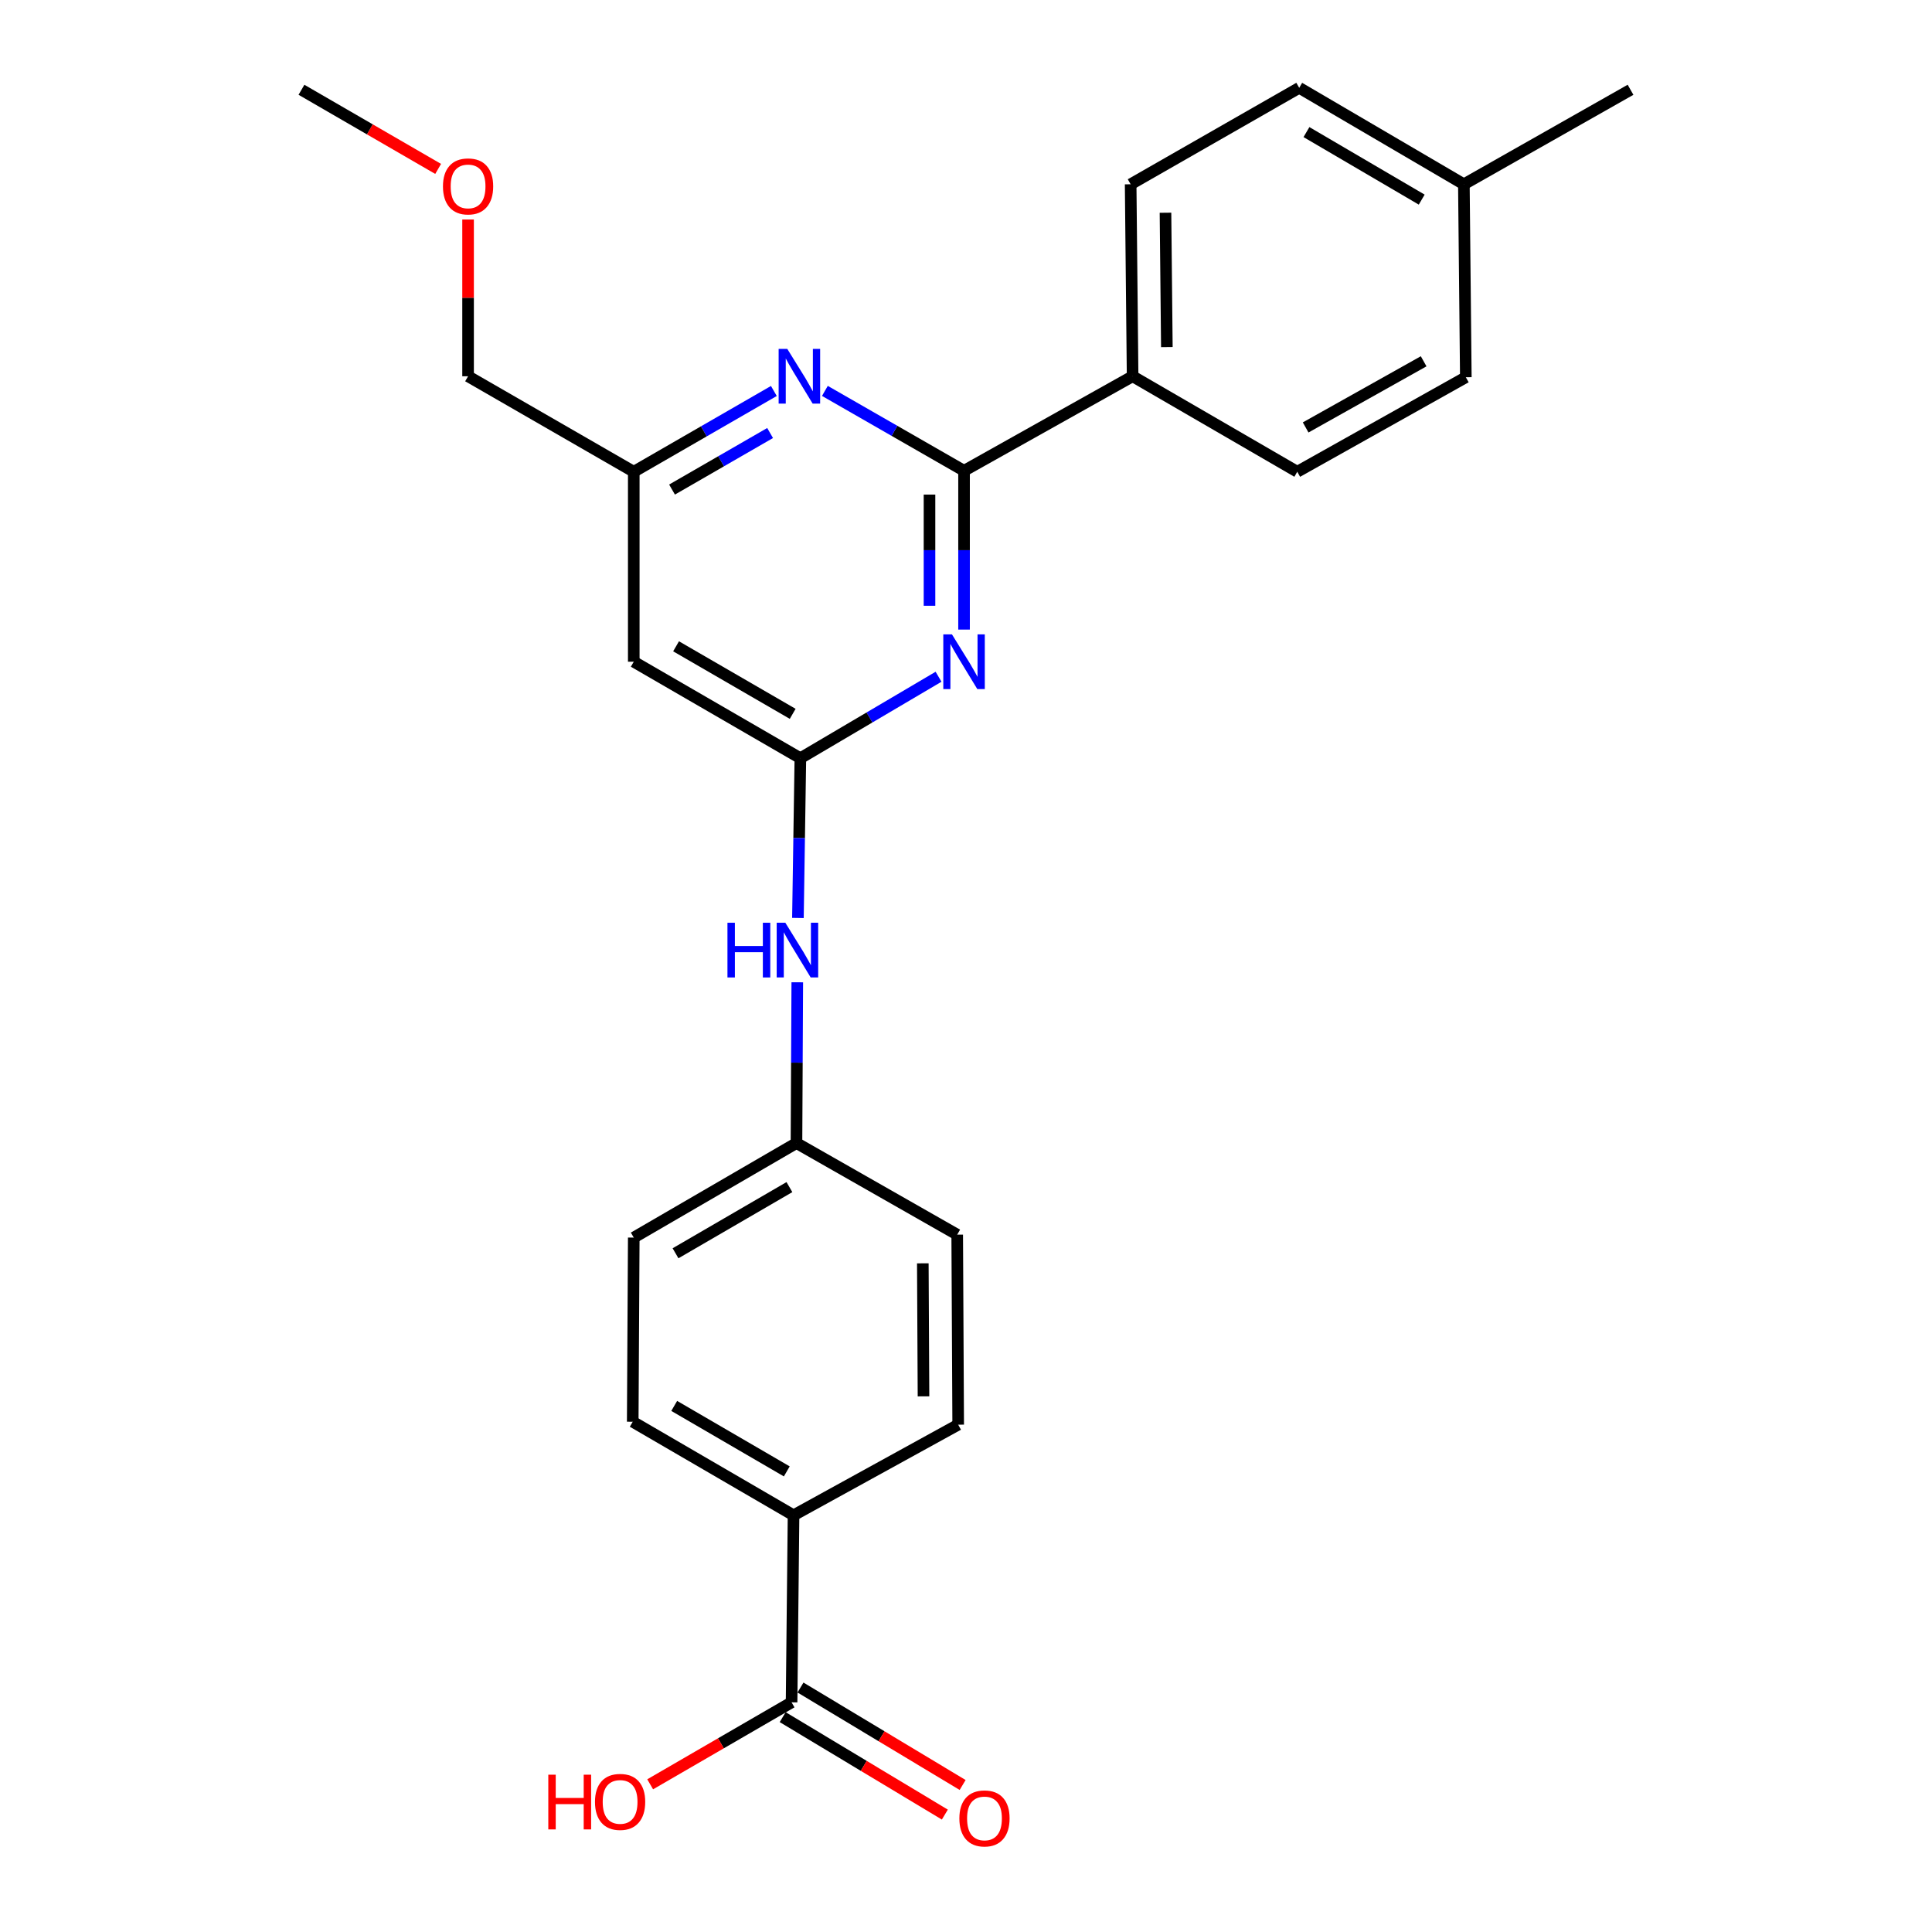 <?xml version='1.0' encoding='iso-8859-1'?>
<svg version='1.1' baseProfile='full'
              xmlns='http://www.w3.org/2000/svg'
                      xmlns:rdkit='http://www.rdkit.org/xml'
                      xmlns:xlink='http://www.w3.org/1999/xlink'
                  xml:space='preserve'
width='1000px' height='1000px' viewBox='0 0 1000 1000'>
<!-- END OF HEADER -->
<rect style='opacity:1.0;fill:#FFFFFF;stroke:none' width='1000' height='1000' x='0' y='0'> </rect>
<path class='bond-0' d='M 498.987,325.873 L 498.987,284.772' style='fill:none;fill-rule:evenodd;stroke:#0000FF;stroke-width:6px;stroke-linecap:butt;stroke-linejoin:miter;stroke-opacity:1' />
<path class='bond-0' d='M 498.987,284.772 L 498.987,243.672' style='fill:none;fill-rule:evenodd;stroke:#000000;stroke-width:6px;stroke-linecap:butt;stroke-linejoin:miter;stroke-opacity:1' />
<path class='bond-0' d='M 481.108,313.543 L 481.108,284.772' style='fill:none;fill-rule:evenodd;stroke:#0000FF;stroke-width:6px;stroke-linecap:butt;stroke-linejoin:miter;stroke-opacity:1' />
<path class='bond-0' d='M 481.108,284.772 L 481.108,256.002' style='fill:none;fill-rule:evenodd;stroke:#000000;stroke-width:6px;stroke-linecap:butt;stroke-linejoin:miter;stroke-opacity:1' />
<path class='bond-1' d='M 485.788,350.284 L 450.029,371.365' style='fill:none;fill-rule:evenodd;stroke:#0000FF;stroke-width:6px;stroke-linecap:butt;stroke-linejoin:miter;stroke-opacity:1' />
<path class='bond-1' d='M 450.029,371.365 L 414.27,392.445' style='fill:none;fill-rule:evenodd;stroke:#000000;stroke-width:6px;stroke-linecap:butt;stroke-linejoin:miter;stroke-opacity:1' />
<path class='bond-2' d='M 498.987,243.672 L 462.974,223.001' style='fill:none;fill-rule:evenodd;stroke:#000000;stroke-width:6px;stroke-linecap:butt;stroke-linejoin:miter;stroke-opacity:1' />
<path class='bond-2' d='M 462.974,223.001 L 426.961,202.329' style='fill:none;fill-rule:evenodd;stroke:#0000FF;stroke-width:6px;stroke-linecap:butt;stroke-linejoin:miter;stroke-opacity:1' />
<path class='bond-5' d='M 498.987,243.672 L 586.236,194.754' style='fill:none;fill-rule:evenodd;stroke:#000000;stroke-width:6px;stroke-linecap:butt;stroke-linejoin:miter;stroke-opacity:1' />
<path class='bond-3' d='M 414.27,392.445 L 328.034,342.503' style='fill:none;fill-rule:evenodd;stroke:#000000;stroke-width:6px;stroke-linecap:butt;stroke-linejoin:miter;stroke-opacity:1' />
<path class='bond-3' d='M 410.295,369.482 L 349.93,334.523' style='fill:none;fill-rule:evenodd;stroke:#000000;stroke-width:6px;stroke-linecap:butt;stroke-linejoin:miter;stroke-opacity:1' />
<path class='bond-6' d='M 414.27,392.445 L 413.638,433.787' style='fill:none;fill-rule:evenodd;stroke:#000000;stroke-width:6px;stroke-linecap:butt;stroke-linejoin:miter;stroke-opacity:1' />
<path class='bond-6' d='M 413.638,433.787 L 413.005,475.129' style='fill:none;fill-rule:evenodd;stroke:#0000FF;stroke-width:6px;stroke-linecap:butt;stroke-linejoin:miter;stroke-opacity:1' />
<path class='bond-25' d='M 400.55,202.372 L 364.292,223.275' style='fill:none;fill-rule:evenodd;stroke:#0000FF;stroke-width:6px;stroke-linecap:butt;stroke-linejoin:miter;stroke-opacity:1' />
<path class='bond-25' d='M 364.292,223.275 L 328.034,244.179' style='fill:none;fill-rule:evenodd;stroke:#000000;stroke-width:6px;stroke-linecap:butt;stroke-linejoin:miter;stroke-opacity:1' />
<path class='bond-25' d='M 398.603,224.132 L 373.222,238.765' style='fill:none;fill-rule:evenodd;stroke:#0000FF;stroke-width:6px;stroke-linecap:butt;stroke-linejoin:miter;stroke-opacity:1' />
<path class='bond-25' d='M 373.222,238.765 L 347.842,253.397' style='fill:none;fill-rule:evenodd;stroke:#000000;stroke-width:6px;stroke-linecap:butt;stroke-linejoin:miter;stroke-opacity:1' />
<path class='bond-7' d='M 328.034,342.503 L 328.034,244.179' style='fill:none;fill-rule:evenodd;stroke:#000000;stroke-width:6px;stroke-linecap:butt;stroke-linejoin:miter;stroke-opacity:1' />
<path class='bond-4' d='M 409.721,881.126 L 410.734,784.312' style='fill:none;fill-rule:evenodd;stroke:#000000;stroke-width:6px;stroke-linecap:butt;stroke-linejoin:miter;stroke-opacity:1' />
<path class='bond-9' d='M 405.116,888.789 L 447.082,914.009' style='fill:none;fill-rule:evenodd;stroke:#000000;stroke-width:6px;stroke-linecap:butt;stroke-linejoin:miter;stroke-opacity:1' />
<path class='bond-9' d='M 447.082,914.009 L 489.048,939.23' style='fill:none;fill-rule:evenodd;stroke:#FF0000;stroke-width:6px;stroke-linecap:butt;stroke-linejoin:miter;stroke-opacity:1' />
<path class='bond-9' d='M 414.326,873.464 L 456.292,898.685' style='fill:none;fill-rule:evenodd;stroke:#000000;stroke-width:6px;stroke-linecap:butt;stroke-linejoin:miter;stroke-opacity:1' />
<path class='bond-9' d='M 456.292,898.685 L 498.258,923.905' style='fill:none;fill-rule:evenodd;stroke:#FF0000;stroke-width:6px;stroke-linecap:butt;stroke-linejoin:miter;stroke-opacity:1' />
<path class='bond-15' d='M 409.721,881.126 L 373.124,902.341' style='fill:none;fill-rule:evenodd;stroke:#000000;stroke-width:6px;stroke-linecap:butt;stroke-linejoin:miter;stroke-opacity:1' />
<path class='bond-15' d='M 373.124,902.341 L 336.527,923.555' style='fill:none;fill-rule:evenodd;stroke:#FF0000;stroke-width:6px;stroke-linecap:butt;stroke-linejoin:miter;stroke-opacity:1' />
<path class='bond-10' d='M 586.236,194.754 L 585.223,95.386' style='fill:none;fill-rule:evenodd;stroke:#000000;stroke-width:6px;stroke-linecap:butt;stroke-linejoin:miter;stroke-opacity:1' />
<path class='bond-10' d='M 603.962,179.666 L 603.253,110.109' style='fill:none;fill-rule:evenodd;stroke:#000000;stroke-width:6px;stroke-linecap:butt;stroke-linejoin:miter;stroke-opacity:1' />
<path class='bond-11' d='M 586.236,194.754 L 671.459,244.179' style='fill:none;fill-rule:evenodd;stroke:#000000;stroke-width:6px;stroke-linecap:butt;stroke-linejoin:miter;stroke-opacity:1' />
<path class='bond-14' d='M 412.668,508.43 L 412.461,550.038' style='fill:none;fill-rule:evenodd;stroke:#0000FF;stroke-width:6px;stroke-linecap:butt;stroke-linejoin:miter;stroke-opacity:1' />
<path class='bond-14' d='M 412.461,550.038 L 412.254,591.646' style='fill:none;fill-rule:evenodd;stroke:#000000;stroke-width:6px;stroke-linecap:butt;stroke-linejoin:miter;stroke-opacity:1' />
<path class='bond-22' d='M 328.034,244.179 L 242.275,194.754' style='fill:none;fill-rule:evenodd;stroke:#000000;stroke-width:6px;stroke-linecap:butt;stroke-linejoin:miter;stroke-opacity:1' />
<path class='bond-8' d='M 410.734,784.312 L 327.498,735.89' style='fill:none;fill-rule:evenodd;stroke:#000000;stroke-width:6px;stroke-linecap:butt;stroke-linejoin:miter;stroke-opacity:1' />
<path class='bond-8' d='M 407.239,761.594 L 348.974,727.699' style='fill:none;fill-rule:evenodd;stroke:#000000;stroke-width:6px;stroke-linecap:butt;stroke-linejoin:miter;stroke-opacity:1' />
<path class='bond-26' d='M 410.734,784.312 L 495.957,737.409' style='fill:none;fill-rule:evenodd;stroke:#000000;stroke-width:6px;stroke-linecap:butt;stroke-linejoin:miter;stroke-opacity:1' />
<path class='bond-19' d='M 585.223,95.386 L 672.472,45.455' style='fill:none;fill-rule:evenodd;stroke:#000000;stroke-width:6px;stroke-linecap:butt;stroke-linejoin:miter;stroke-opacity:1' />
<path class='bond-18' d='M 671.459,244.179 L 758.708,195.26' style='fill:none;fill-rule:evenodd;stroke:#000000;stroke-width:6px;stroke-linecap:butt;stroke-linejoin:miter;stroke-opacity:1' />
<path class='bond-18' d='M 675.803,221.246 L 736.877,187.003' style='fill:none;fill-rule:evenodd;stroke:#000000;stroke-width:6px;stroke-linecap:butt;stroke-linejoin:miter;stroke-opacity:1' />
<path class='bond-12' d='M 327.498,735.89 L 328.034,640.575' style='fill:none;fill-rule:evenodd;stroke:#000000;stroke-width:6px;stroke-linecap:butt;stroke-linejoin:miter;stroke-opacity:1' />
<path class='bond-13' d='M 495.957,737.409 L 495.451,639.055' style='fill:none;fill-rule:evenodd;stroke:#000000;stroke-width:6px;stroke-linecap:butt;stroke-linejoin:miter;stroke-opacity:1' />
<path class='bond-13' d='M 478.003,722.748 L 477.648,653.901' style='fill:none;fill-rule:evenodd;stroke:#000000;stroke-width:6px;stroke-linecap:butt;stroke-linejoin:miter;stroke-opacity:1' />
<path class='bond-16' d='M 412.254,591.646 L 495.451,639.055' style='fill:none;fill-rule:evenodd;stroke:#000000;stroke-width:6px;stroke-linecap:butt;stroke-linejoin:miter;stroke-opacity:1' />
<path class='bond-17' d='M 412.254,591.646 L 328.034,640.575' style='fill:none;fill-rule:evenodd;stroke:#000000;stroke-width:6px;stroke-linecap:butt;stroke-linejoin:miter;stroke-opacity:1' />
<path class='bond-17' d='M 408.602,614.445 L 349.649,648.695' style='fill:none;fill-rule:evenodd;stroke:#000000;stroke-width:6px;stroke-linecap:butt;stroke-linejoin:miter;stroke-opacity:1' />
<path class='bond-20' d='M 758.708,195.26 L 757.695,95.386' style='fill:none;fill-rule:evenodd;stroke:#000000;stroke-width:6px;stroke-linecap:butt;stroke-linejoin:miter;stroke-opacity:1' />
<path class='bond-27' d='M 672.472,45.455 L 757.695,95.386' style='fill:none;fill-rule:evenodd;stroke:#000000;stroke-width:6px;stroke-linecap:butt;stroke-linejoin:miter;stroke-opacity:1' />
<path class='bond-27' d='M 676.218,68.371 L 735.874,103.323' style='fill:none;fill-rule:evenodd;stroke:#000000;stroke-width:6px;stroke-linecap:butt;stroke-linejoin:miter;stroke-opacity:1' />
<path class='bond-23' d='M 757.695,95.386 L 843.961,46.468' style='fill:none;fill-rule:evenodd;stroke:#000000;stroke-width:6px;stroke-linecap:butt;stroke-linejoin:miter;stroke-opacity:1' />
<path class='bond-21' d='M 242.275,113.618 L 242.275,154.186' style='fill:none;fill-rule:evenodd;stroke:#FF0000;stroke-width:6px;stroke-linecap:butt;stroke-linejoin:miter;stroke-opacity:1' />
<path class='bond-21' d='M 242.275,154.186 L 242.275,194.754' style='fill:none;fill-rule:evenodd;stroke:#000000;stroke-width:6px;stroke-linecap:butt;stroke-linejoin:miter;stroke-opacity:1' />
<path class='bond-24' d='M 226.784,87.43 L 191.411,66.949' style='fill:none;fill-rule:evenodd;stroke:#FF0000;stroke-width:6px;stroke-linecap:butt;stroke-linejoin:miter;stroke-opacity:1' />
<path class='bond-24' d='M 191.411,66.949 L 156.039,46.468' style='fill:none;fill-rule:evenodd;stroke:#000000;stroke-width:6px;stroke-linecap:butt;stroke-linejoin:miter;stroke-opacity:1' />
<path  class='atom-0' d='M 492.727 328.343
L 502.007 343.343
Q 502.927 344.823, 504.407 347.503
Q 505.887 350.183, 505.967 350.343
L 505.967 328.343
L 509.727 328.343
L 509.727 356.663
L 505.847 356.663
L 495.887 340.263
Q 494.727 338.343, 493.487 336.143
Q 492.287 333.943, 491.927 333.263
L 491.927 356.663
L 488.247 356.663
L 488.247 328.343
L 492.727 328.343
' fill='#0000FF'/>
<path  class='atom-3' d='M 407.504 180.594
L 416.784 195.594
Q 417.704 197.074, 419.184 199.754
Q 420.664 202.434, 420.744 202.594
L 420.744 180.594
L 424.504 180.594
L 424.504 208.914
L 420.624 208.914
L 410.664 192.514
Q 409.504 190.594, 408.264 188.394
Q 407.064 186.194, 406.704 185.514
L 406.704 208.914
L 403.024 208.914
L 403.024 180.594
L 407.504 180.594
' fill='#0000FF'/>
<path  class='atom-7' d='M 376.531 477.613
L 380.371 477.613
L 380.371 489.653
L 394.851 489.653
L 394.851 477.613
L 398.691 477.613
L 398.691 505.933
L 394.851 505.933
L 394.851 492.853
L 380.371 492.853
L 380.371 505.933
L 376.531 505.933
L 376.531 477.613
' fill='#0000FF'/>
<path  class='atom-7' d='M 406.491 477.613
L 415.771 492.613
Q 416.691 494.093, 418.171 496.773
Q 419.651 499.453, 419.731 499.613
L 419.731 477.613
L 423.491 477.613
L 423.491 505.933
L 419.611 505.933
L 409.651 489.533
Q 408.491 487.613, 407.251 485.413
Q 406.051 483.213, 405.691 482.533
L 405.691 505.933
L 402.011 505.933
L 402.011 477.613
L 406.491 477.613
' fill='#0000FF'/>
<path  class='atom-10' d='M 496.565 941.21
Q 496.565 934.41, 499.925 930.61
Q 503.285 926.81, 509.565 926.81
Q 515.845 926.81, 519.205 930.61
Q 522.565 934.41, 522.565 941.21
Q 522.565 948.09, 519.165 952.01
Q 515.765 955.89, 509.565 955.89
Q 503.325 955.89, 499.925 952.01
Q 496.565 948.13, 496.565 941.21
M 509.565 952.69
Q 513.885 952.69, 516.205 949.81
Q 518.565 946.89, 518.565 941.21
Q 518.565 935.65, 516.205 932.85
Q 513.885 930.01, 509.565 930.01
Q 505.245 930.01, 502.885 932.81
Q 500.565 935.61, 500.565 941.21
Q 500.565 946.93, 502.885 949.81
Q 505.245 952.69, 509.565 952.69
' fill='#FF0000'/>
<path  class='atom-16' d='M 283.802 918.578
L 287.642 918.578
L 287.642 930.618
L 302.122 930.618
L 302.122 918.578
L 305.962 918.578
L 305.962 946.898
L 302.122 946.898
L 302.122 933.818
L 287.642 933.818
L 287.642 946.898
L 283.802 946.898
L 283.802 918.578
' fill='#FF0000'/>
<path  class='atom-16' d='M 307.962 932.658
Q 307.962 925.858, 311.322 922.058
Q 314.682 918.258, 320.962 918.258
Q 327.242 918.258, 330.602 922.058
Q 333.962 925.858, 333.962 932.658
Q 333.962 939.538, 330.562 943.458
Q 327.162 947.338, 320.962 947.338
Q 314.722 947.338, 311.322 943.458
Q 307.962 939.578, 307.962 932.658
M 320.962 944.138
Q 325.282 944.138, 327.602 941.258
Q 329.962 938.338, 329.962 932.658
Q 329.962 927.098, 327.602 924.298
Q 325.282 921.458, 320.962 921.458
Q 316.642 921.458, 314.282 924.258
Q 311.962 927.058, 311.962 932.658
Q 311.962 938.378, 314.282 941.258
Q 316.642 944.138, 320.962 944.138
' fill='#FF0000'/>
<path  class='atom-22' d='M 229.275 96.48
Q 229.275 89.68, 232.635 85.88
Q 235.995 82.08, 242.275 82.08
Q 248.555 82.08, 251.915 85.88
Q 255.275 89.68, 255.275 96.48
Q 255.275 103.36, 251.875 107.28
Q 248.475 111.16, 242.275 111.16
Q 236.035 111.16, 232.635 107.28
Q 229.275 103.4, 229.275 96.48
M 242.275 107.96
Q 246.595 107.96, 248.915 105.08
Q 251.275 102.16, 251.275 96.48
Q 251.275 90.92, 248.915 88.12
Q 246.595 85.28, 242.275 85.28
Q 237.955 85.28, 235.595 88.08
Q 233.275 90.88, 233.275 96.48
Q 233.275 102.2, 235.595 105.08
Q 237.955 107.96, 242.275 107.96
' fill='#FF0000'/>
</svg>
